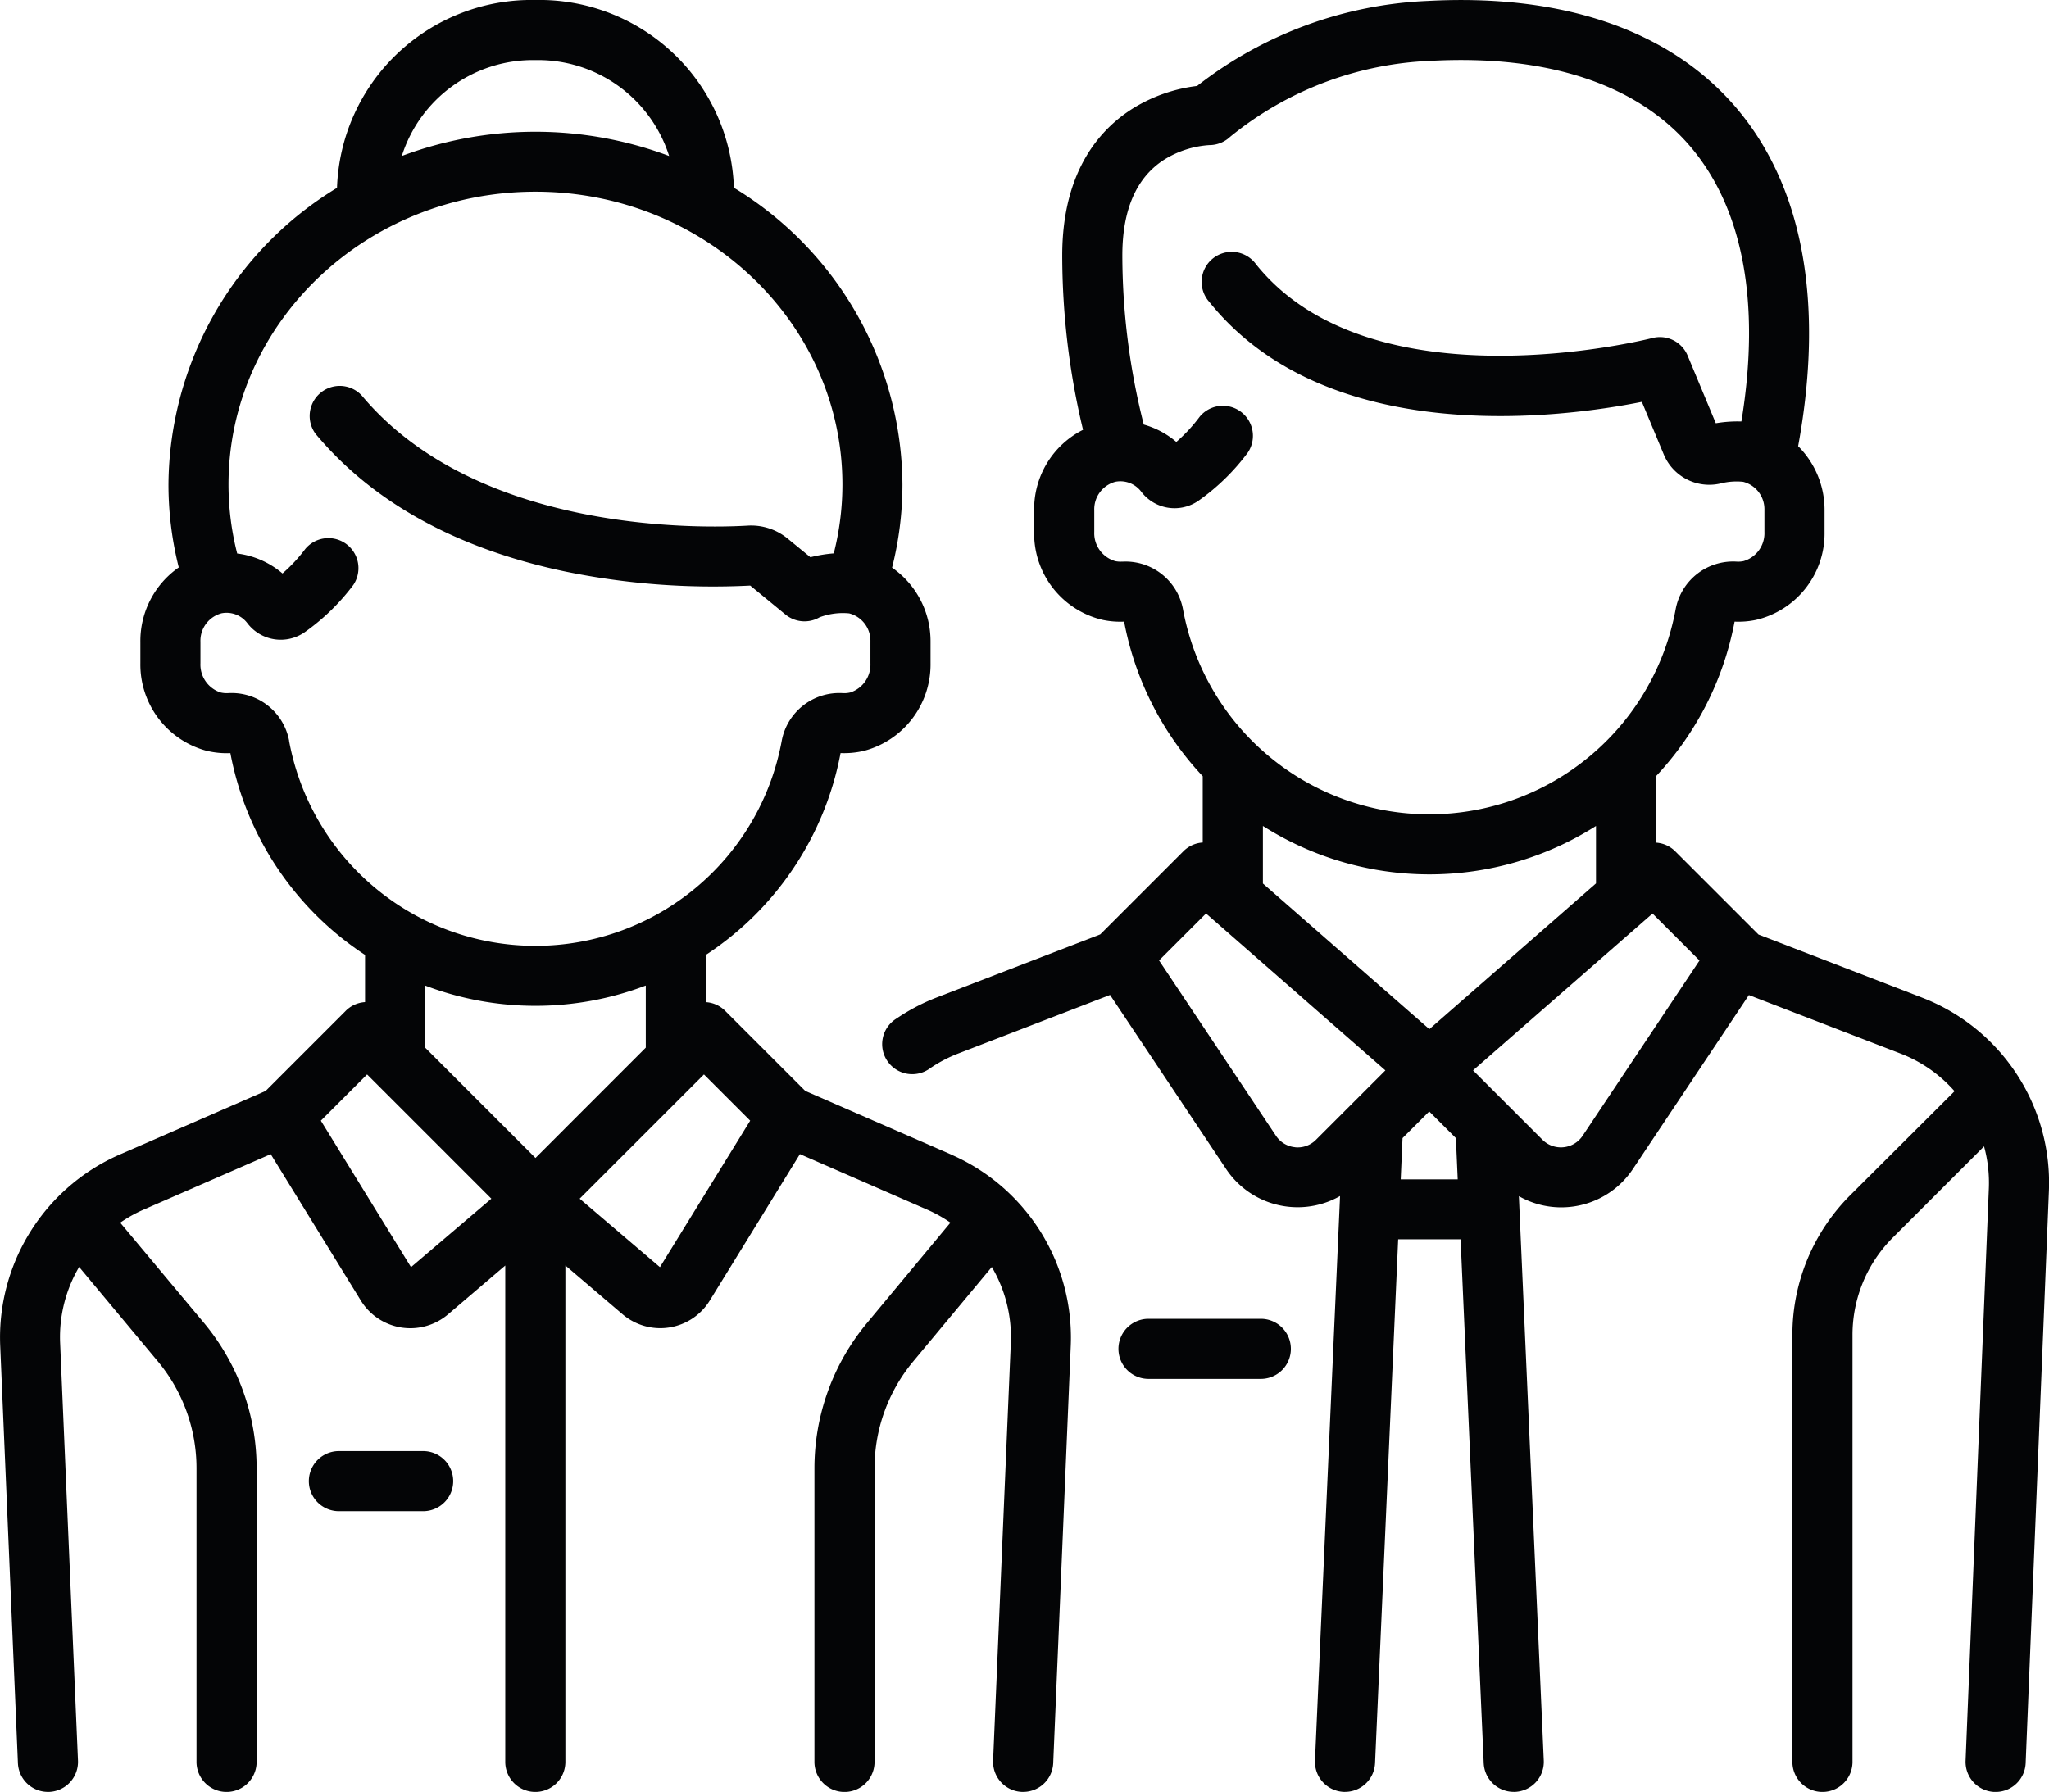 <svg xmlns="http://www.w3.org/2000/svg" xmlns:xlink="http://www.w3.org/1999/xlink" width="88.628" height="77.528" viewBox="0 0 88.628 77.528">
  <defs>
    <clipPath id="clip-path">
      <rect id="Rectangle_24" data-name="Rectangle 24" width="88.628" height="77.528" fill="none"/>
    </clipPath>
  </defs>
  <g id="Groupe_17" data-name="Groupe 17" clip-path="url(#clip-path)">
    <path id="Tracé_95" data-name="Tracé 95" d="M285.636,329.623h-4.858a1.3,1.3,0,1,0,0,2.6h4.858a1.3,1.3,0,0,0,0-2.6" transform="translate(-231.1 -272.564)" fill="#040506"/>
    <path id="Tracé_96" data-name="Tracé 96" d="M265.653,43.162l-7.07-2.727-3.6-3.6a1.292,1.292,0,0,0-.834-.376V33.586a13.389,13.389,0,0,0,3.4-6.689,3.714,3.714,0,0,0,.911-.072,3.842,3.842,0,0,0,2.981-3.811v-.947a3.891,3.891,0,0,0-1.143-2.761c1.146-6.235.2-11.316-2.743-14.717C254.7,1.3,250.107-.273,244.273.043A17.389,17.389,0,0,0,234.3,3.721a6.84,6.84,0,0,0-2.672.908c-1.442.865-3.161,2.683-3.161,6.427a32.42,32.42,0,0,0,.9,7.542,3.848,3.848,0,0,0-2.115,3.484v.932a3.842,3.842,0,0,0,2.981,3.811,3.706,3.706,0,0,0,.911.072,13.39,13.39,0,0,0,3.4,6.689v2.868a1.292,1.292,0,0,0-.834.376l-3.6,3.6-7.07,2.727a8.6,8.6,0,0,0-1.736.909,1.3,1.3,0,1,0,1.459,2.148,6.007,6.007,0,0,1,1.212-.634l6.561-2.531,5.016,7.525a3.714,3.714,0,0,0,2.734,1.642c.124.012.248.018.371.018a3.706,3.706,0,0,0,1.827-.484L239.4,76.174a1.3,1.3,0,0,0,1.24,1.354h.058a1.3,1.3,0,0,0,1.3-1.241l1-22.666h2.7l1,22.666a1.3,1.3,0,0,0,1.3,1.241h.058a1.3,1.3,0,0,0,1.24-1.354l-1.077-24.419a3.705,3.705,0,0,0,1.827.484c.123,0,.247-.006.371-.018a3.714,3.714,0,0,0,2.734-1.642l5.017-7.525,6.561,2.531a5.975,5.975,0,0,1,2.335,1.628L262.565,51.7a8.53,8.53,0,0,0-2.515,6.071v18.46a1.3,1.3,0,1,0,2.6,0V57.772a5.95,5.95,0,0,1,1.754-4.235L268.34,49.6a5.983,5.983,0,0,1,.207,1.814l-1.006,24.767a1.3,1.3,0,0,0,1.244,1.35h.054a1.3,1.3,0,0,0,1.3-1.245l1.006-24.768a8.583,8.583,0,0,0-5.489-8.354m-21.309,1.364-7.2-6.3V35.738a13.436,13.436,0,0,0,14.408,0v2.485ZM231.059,24.3a1.114,1.114,0,0,1-.3-.021,1.259,1.259,0,0,1-.906-1.267v-.932a1.231,1.231,0,0,1,.916-1.235,1.128,1.128,0,0,1,1.111.425,1.811,1.811,0,0,0,2.488.391,9.426,9.426,0,0,0,2.129-2.081,1.3,1.3,0,0,0-2.084-1.549,6.893,6.893,0,0,1-1.011,1.092,3.714,3.714,0,0,0-1.408-.752,29.858,29.858,0,0,1-.927-7.317c0-1.988.613-3.386,1.822-4.152a4.214,4.214,0,0,1,1.941-.622,1.311,1.311,0,0,0,.9-.359,14.625,14.625,0,0,1,8.689-3.287c5-.27,8.865.993,11.169,3.653,2.322,2.681,3.1,6.8,2.256,11.95a5.627,5.627,0,0,0-1.107.077l-1.22-2.929a1.3,1.3,0,0,0-1.527-.757c-.121.032-12.11,3.071-17.137-3.188a1.3,1.3,0,1,0-2.024,1.626c5.134,6.391,15.32,5,18.71,4.323l.943,2.265a2.134,2.134,0,0,0,2.466,1.264,2.8,2.8,0,0,1,.971-.071,1.225,1.225,0,0,1,.921,1.218v.947a1.259,1.259,0,0,1-.905,1.267,1.1,1.1,0,0,1-.3.021A2.529,2.529,0,0,0,255,26.362a10.834,10.834,0,0,1-21.31,0,2.528,2.528,0,0,0-2.629-2.06m7.477,25.335a1.115,1.115,0,0,1-.829-.5l-5.054-7.581,2.032-2.032,7.758,6.789-3,3a1.115,1.115,0,0,1-.911.326m4.574,1.389.079-1.785,1.154-1.154,1.154,1.154.079,1.784H243.11Zm7.87-1.888a1.131,1.131,0,0,1-1.741.172l-3-3L254,39.526l2.032,2.032Z" transform="translate(-182.521 -0.002)" fill="#040506"/>
    <path id="Tracé_97" data-name="Tracé 97" d="M41.172,49.964,34.832,47.2l-3.465-3.465a1.291,1.291,0,0,0-.834-.376V41.313a13.409,13.409,0,0,0,5.825-8.73,3.73,3.73,0,0,0,1.025-.1A3.864,3.864,0,0,0,40.25,28.7v-.947a3.871,3.871,0,0,0-1.664-3.193,14.681,14.681,0,0,0,.449-3.6,15.137,15.137,0,0,0-7.29-12.836A8.417,8.417,0,0,0,23.161,0a8.417,8.417,0,0,0-8.584,8.128,15.137,15.137,0,0,0-7.29,12.836,14.681,14.681,0,0,0,.446,3.586,3.879,3.879,0,0,0-1.661,3.217V28.7A3.864,3.864,0,0,0,8.94,32.485a3.723,3.723,0,0,0,1.025.1,13.409,13.409,0,0,0,5.825,8.73v2.042a1.291,1.291,0,0,0-.834.376L11.49,47.2,5.151,49.964A8.64,8.64,0,0,0,.008,58.2L.775,76.284a1.3,1.3,0,0,0,1.3,1.243h.056a1.3,1.3,0,0,0,1.242-1.352L2.6,58.086a5.978,5.978,0,0,1,.823-3.27l3.408,4.089A7.217,7.217,0,0,1,8.5,63.517V76.229a1.3,1.3,0,1,0,2.6,0V63.517a9.819,9.819,0,0,0-2.272-6.274L5.2,52.9a5.886,5.886,0,0,1,.985-.553l5.525-2.412,3.9,6.337a2.513,2.513,0,0,0,3.771.593l2.474-2.111V76.229a1.3,1.3,0,1,0,2.6,0V54.752l2.474,2.111a2.513,2.513,0,0,0,3.771-.593l3.9-6.337,5.525,2.412a5.893,5.893,0,0,1,.985.553L37.5,57.243a9.819,9.819,0,0,0-2.272,6.274V76.23a1.3,1.3,0,1,0,2.6,0V63.518a7.218,7.218,0,0,1,1.67-4.612L42.9,54.817a5.978,5.978,0,0,1,.823,3.27l-.767,18.088A1.3,1.3,0,0,0,44.2,77.527h.056a1.3,1.3,0,0,0,1.3-1.243L46.316,58.2a8.641,8.641,0,0,0-5.144-8.233M23.162,2.6a5.948,5.948,0,0,1,5.781,4.149,16.464,16.464,0,0,0-11.563,0A5.948,5.948,0,0,1,23.162,2.6M12.506,32.048a2.529,2.529,0,0,0-2.629-2.06,1.121,1.121,0,0,1-.339-.029A1.268,1.268,0,0,1,8.67,28.7v-.932a1.231,1.231,0,0,1,.916-1.235,1.128,1.128,0,0,1,1.111.425,1.81,1.81,0,0,0,2.488.391,9.417,9.417,0,0,0,2.1-2.044,1.3,1.3,0,0,0-2.076-1.559,6.883,6.883,0,0,1-.99,1.065,3.72,3.72,0,0,0-1.959-.863,12.091,12.091,0,0,1-.376-2.984c0-6.986,5.956-12.67,13.277-12.67s13.277,5.684,13.277,12.67a12.087,12.087,0,0,1-.374,2.978,5.955,5.955,0,0,0-1.01.167l-.976-.8a2.492,2.492,0,0,0-1.732-.568c-1.908.113-11.681.371-16.7-5.63a1.3,1.3,0,0,0-1.992,1.665c2.473,2.96,6.1,4.961,10.78,5.948a31.776,31.776,0,0,0,8.017.611l1.523,1.252a1.3,1.3,0,0,0,1.476.12,2.865,2.865,0,0,1,1.279-.17,1.225,1.225,0,0,1,.921,1.219V28.7a1.268,1.268,0,0,1-.868,1.259,1.11,1.11,0,0,1-.339.029,2.531,2.531,0,0,0-2.629,2.06,10.834,10.834,0,0,1-21.311,0m10.655,11.47a13.4,13.4,0,0,0,4.775-.878v2.686L23.162,50.1l-4.775-4.775V42.64a13.4,13.4,0,0,0,4.775.878M17.778,54.824l-3.9-6.338,2-2,5.376,5.376Zm10.767,0-3.472-2.962,5.376-5.376,2,2Z" transform="translate(0)" fill="#040506"/>
    <path id="Tracé_98" data-name="Tracé 98" d="M82.126,362.7H78.482a1.3,1.3,0,1,0,0,2.6h3.644a1.3,1.3,0,1,0,0-2.6" transform="translate(-63.823 -299.918)" fill="#040506"/>
  </g>
</svg>
